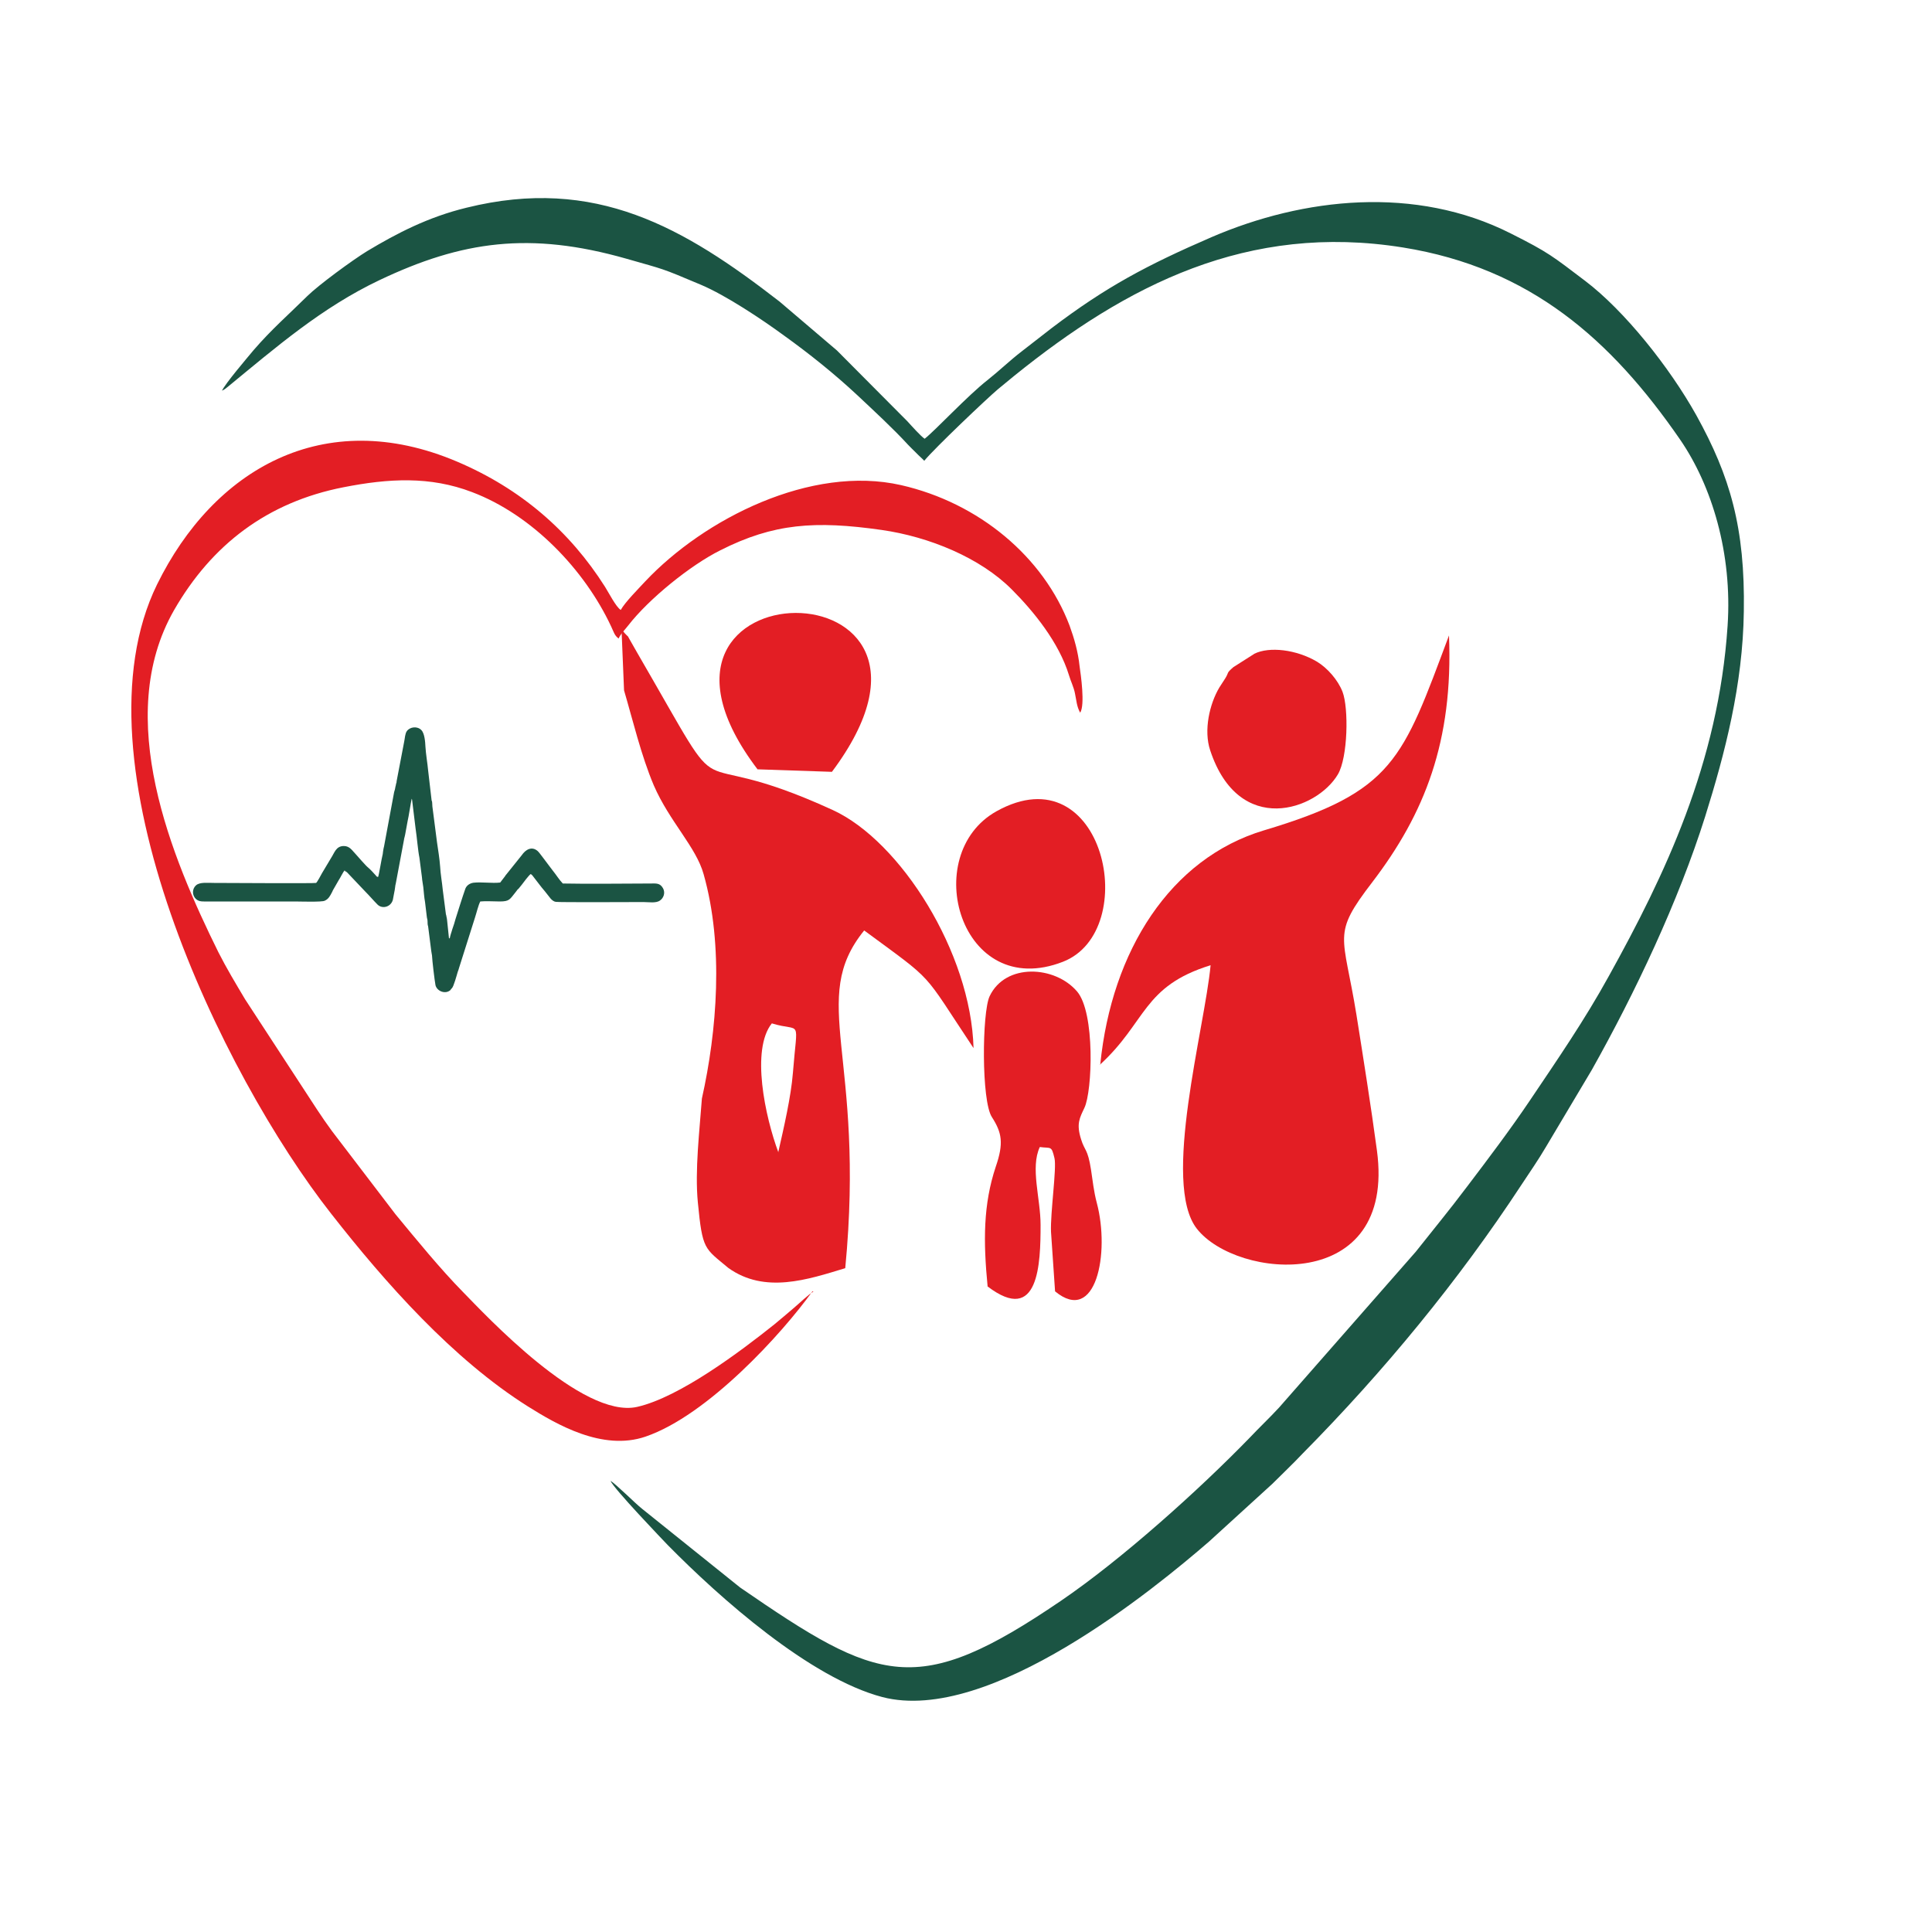 <?xml version="1.0" encoding="UTF-8"?>
<!DOCTYPE svg PUBLIC "-//W3C//DTD SVG 1.1//EN" "http://www.w3.org/Graphics/SVG/1.1/DTD/svg11.dtd">
<!-- Creator: CorelDRAW 2017 -->
<svg xmlns="http://www.w3.org/2000/svg" xml:space="preserve" width="100mm" height="100mm" version="1.1" style="shape-rendering:geometricPrecision; text-rendering:geometricPrecision; image-rendering:optimizeQuality; fill-rule:evenodd; clip-rule:evenodd"
viewBox="0 0 10000 10000"
 xmlns:xlink="http://www.w3.org/1999/xlink">
 <defs>
  <style type="text/css">
   <![CDATA[
    .fil2 {fill:none}
    .fil0 {fill:#1B5443}
    .fil1 {fill:#E31E24}
   ]]>
  </style>
 </defs>
 <g id="Слой_x0020_1">
  <path class="fil0" d="M1149 2022c17,-9 4,-1 16,-9 5,-4 7,-5 13,-10 251,-206 487,-411 786,-553 427,-203 779,-253 1278,-111 202,58 173,45 386,135 128,54 316,179 429,262 131,94 261,198 381,310 84,79 186,173 261,255 12,13 26,26 42,42 13,14 31,29 43,42 50,-62 327,-325 382,-371l84 -69c581,-469 1208,-793 2012,-664 660,106 1079,479 1434,994 165,240 271,590 246,964 -47,712 -327,1294 -614,1812 -126,229 -268,435 -412,649 -100,148 -211,295 -321,440 -98,130 -169,215 -267,339l-708 807c-50,54 -102,103 -152,156 -264,272 -664,631 -977,844 -746,508 -941,426 -1660,-69l-507 -407c-38,-30 -137,-130 -164,-145 18,42 274,309 297,333 270,274 735,687 1110,786 554,144 1415,-566 1690,-804l329 -300c55,-55 109,-106 157,-157 419,-424 805,-892 1133,-1392 45,-68 86,-127 126,-195l237 -398c224,-399 448,-871 587,-1312 102,-326 195,-681 200,-1061 7,-433 -71,-700 -246,-1016 -139,-249 -372,-541 -575,-695 -169,-128 -189,-147 -384,-245 -495,-251 -1075,-186 -1549,18 -335,145 -546,257 -827,470l-157 122c-60,46 -117,101 -175,147 -103,80 -272,262 -327,305 -20,-13 -68,-67 -89,-90l-365 -367 -297 -253c-495,-384 -953,-651 -1620,-486 -198,48 -360,132 -515,225 -75,46 -250,174 -310,233 -97,96 -185,172 -278,280 -34,41 -147,173 -164,211l1 -1z"/>
  <path class="fil1" d="M4211 6685c-21,10 -77,64 -101,84 -37,31 -65,56 -102,86 -174,139 -490,377 -710,427 -285,64 -788,-479 -901,-594 -118,-120 -241,-271 -350,-403l-329 -431c-25,-34 -52,-73 -77,-111l-372 -570c-50,-84 -97,-162 -139,-245 -241,-488 -547,-1215 -229,-1770 195,-339 483,-559 877,-636 234,-46 448,-58 665,25 312,118 583,402 720,695 14,29 17,47 39,63 10,-24 33,-46 50,-68 106,-137 322,-312 477,-389 275,-139 490,-154 834,-105 246,35 511,144 674,308 113,113 244,274 296,444 9,31 25,62 31,94 8,38 9,68 27,100 26,-41 3,-198 -3,-240 -8,-76 -28,-145 -52,-211 -135,-356 -469,-635 -872,-727 -466,-106 -1019,174 -1325,499 -34,37 -103,106 -126,147 -24,-14 -65,-94 -81,-119 -183,-289 -437,-509 -767,-649 -691,-293 -1260,42 -1552,636 -450,919 338,2540 901,3257 281,359 630,753 1019,998 147,92 385,232 608,156 322,-110 707,-533 864,-752l4 1z"/>
  <g id="_2548682169056">
   <path class="fil1" d="M5111 6658c267,204 275,-120 275,-318 0,-137 -54,-296 -4,-403 59,8 60,-9 76,58 12,51 -22,283 -18,381l21 308c212,175 285,-198 216,-458 -16,-60 -21,-114 -30,-172 -17,-109 -33,-97 -51,-156 -26,-81 -8,-111 17,-164 41,-86 56,-492 -38,-602 -114,-134 -371,-149 -453,25 -39,84 -43,541 12,625 52,81 62,135 20,257 -65,195 -65,386 -42,621z"/>
   <path class="fil1" d="M6491 3385l-107 68c-39,34 -21,24 -42,58l-31 48c-50,84 -82,221 -47,325 149,450 551,310 661,124 52,-89 56,-343 24,-427 -24,-62 -79,-124 -132,-156 -106,-63 -247,-80 -325,-41z"/>
   <line class="fil2" x1="6417" y1="7369" x2="6417" y2= "7369" />
   <path class="fil2" d="M4376 6565c-194,59 -416,134 -605,-1 -124,-105 -134,-92 -158,-340 -16,-164 9,-371 21,-537"/>
   <path class="fil1" d="M5693 5511c242,-221 220,-406 573,-515 -30,325 -255,1130 -71,1364 206,263 1032,339 932,-405 -30,-224 -72,-488 -106,-702 -68,-422 -130,-411 82,-687 271,-355 419,-728 397,-1277 -241,644 -285,808 -958,1009 -484,145 -788,623 -847,1211l-3 0z"/>
   <path class="fil1" d="M4029 5965c-69,-185 -143,-532 -34,-668 156,48 132,-38 109,257 -10,124 -47,283 -76,411l1 0zm-799 -2392c45,153 89,339 154,492 81,187 219,319 258,460 105,371 69,812 -9,1161 -12,165 -37,372 -21,537 24,249 34,236 158,340 189,135 411,60 605,1 106,-1102 -194,-1388 98,-1748 373,275 293,199 566,609 -13,-494 -378,-1071 -728,-1232 -822,-377 -491,85 -1012,-813 -82,-141 -21,-48 -82,-122l13 314z"/>
   <path class="fil1" d="M5158 4199c-403,225 -187,986 344,779 410,-160 213,-1089 -344,-779z"/>
   <path class="fil1" d="M3921 3982l385 13c827,-1105 -1199,-1084 -385,-13z"/>
  </g>
  <path class="fil0" d="M1789 4509c1,3 7,5 9,8l92 97c22,22 43,47 65,69 27,25 75,9 80,-34 3,-20 8,-37 10,-56 1,-5 1,-12 3,-17l43 -229c1,-7 1,-7 3,-14l3 -13c5,-24 8,-47 13,-71 4,-14 18,-105 21,-115l1 3c0,0 1,1 1,3l18 148c7,45 12,113 20,152l13 101c1,17 5,34 7,51 3,26 4,51 9,77l9 75c1,12 4,13 4,26 0,9 0,16 3,25l16 126c1,10 3,16 4,24 1,26 13,127 18,154 7,30 47,47 73,29 8,-5 3,-5 12,-13 9,-8 25,-67 30,-84 3,-7 5,-14 7,-21l82 -259c8,-24 18,-67 28,-85 29,-3 69,0 101,0 51,0 52,-12 80,-46 4,-5 7,-9 10,-13 1,-3 4,-4 7,-7l17 -21c5,-7 38,-51 46,-55 5,3 7,5 10,9 21,26 41,55 63,80l30 38c7,8 17,16 27,17 17,3 416,1 454,1 26,0 65,7 85,-8 18,-12 29,-39 16,-63 -16,-29 -37,-25 -65,-25 -152,0 -304,3 -454,0 -20,-21 -34,-45 -52,-67l-22 -29c-13,-16 -45,-62 -56,-72 -31,-27 -63,-7 -82,21l-81 101c-3,3 -3,3 -5,7l-26 34c-42,5 -98,-4 -139,1 -18,3 -34,13 -41,30 -18,51 -35,107 -51,157 -5,18 -10,35 -17,54 -3,9 -5,18 -8,26 -8,25 0,14 -9,22l-10 -96c-1,-7 -1,-9 -3,-17 -1,-8 -1,-5 -3,-13l-16 -124c-4,-42 -12,-84 -14,-124 -3,-41 -10,-82 -16,-124l-24 -186c-1,-7 0,-12 -1,-18 0,-7 -1,-8 -3,-13l-18 -155c-3,-35 -12,-86 -14,-124 -1,-22 -4,-68 -21,-85 -21,-22 -59,-17 -75,5 -10,14 -10,37 -14,55l-39 204c0,7 -1,9 -3,14 -1,5 -1,9 -3,14 -1,8 -4,21 -7,29l-52 280c-4,14 -7,39 -7,41 -5,17 -20,111 -24,118 -7,0 -9,-4 -13,-9 -12,-13 -24,-27 -38,-39 -13,-10 -52,-56 -64,-69 -18,-18 -31,-43 -62,-43 -41,0 -48,34 -67,63l-46 77c-4,8 -27,50 -31,51 -5,3 -486,0 -528,0 -34,0 -73,-5 -93,12 -21,18 -22,52 0,72 12,10 22,12 41,12l471 0c22,0 140,4 154,-4 20,-9 28,-26 37,-43l4 -8c0,0 0,-1 0,-1l31 -54c9,-13 22,-42 31,-51l4 7z"/>
 </g>
</svg>
